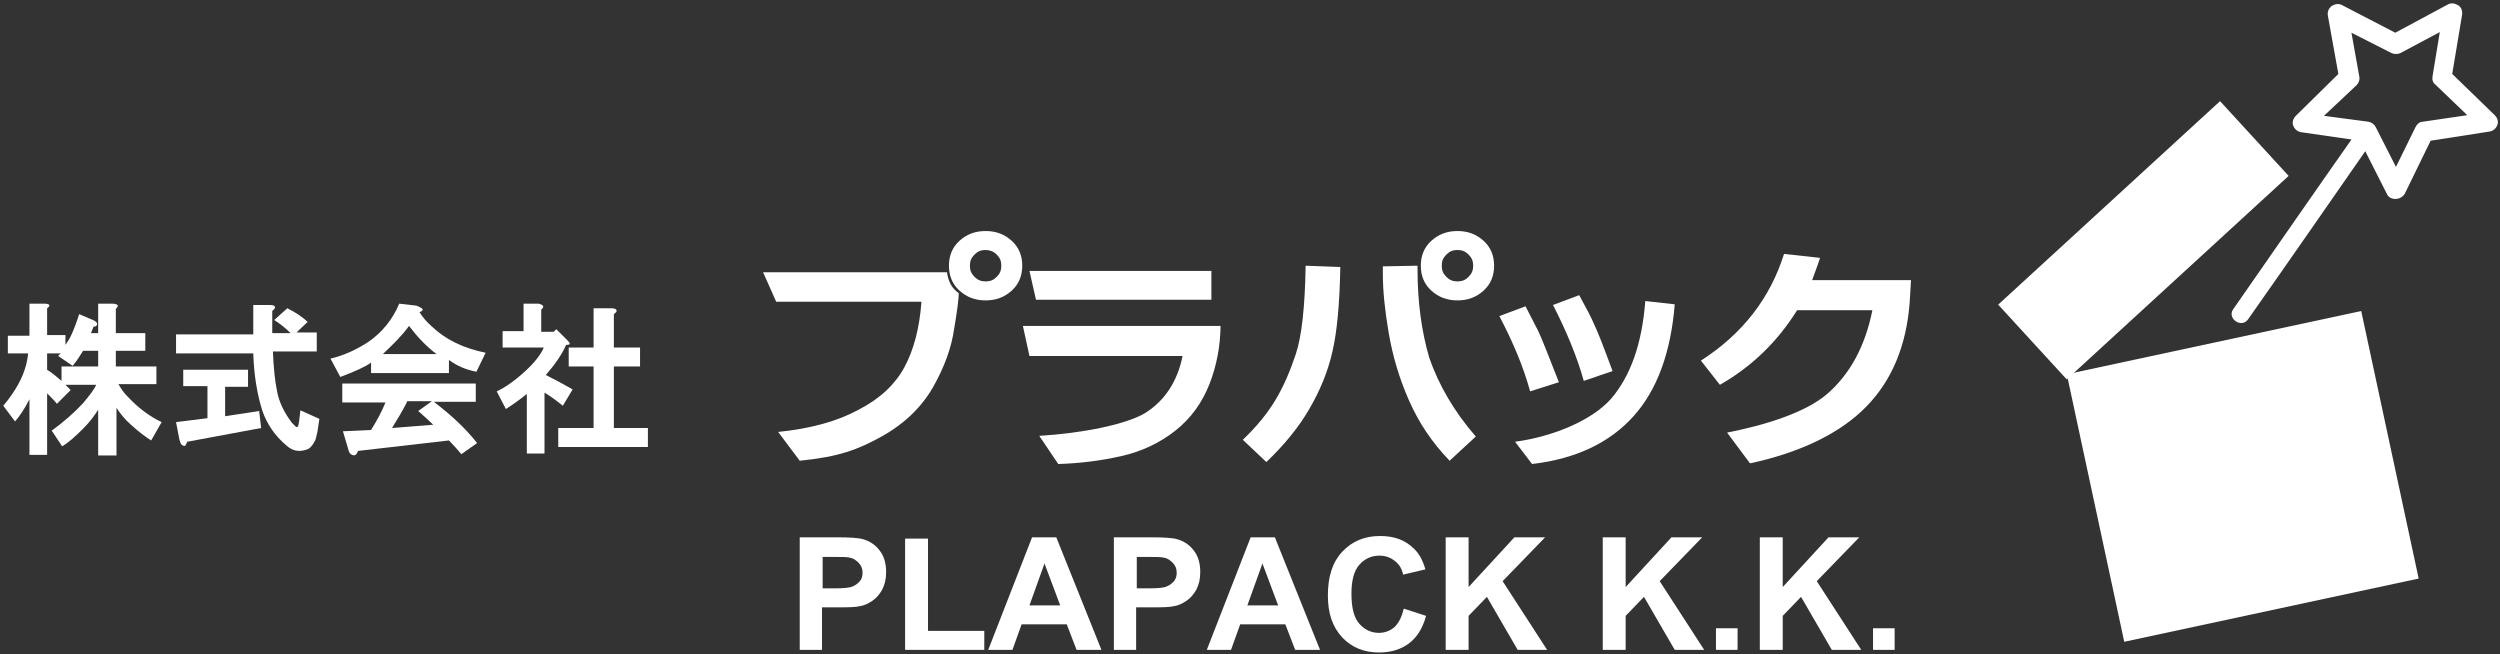 <?xml version="1.0" encoding="utf-8"?>
<!-- Generator: Adobe Illustrator 26.0.1, SVG Export Plug-In . SVG Version: 6.00 Build 0)  -->
<svg version="1.1" id="レイヤー_1" xmlns="http://www.w3.org/2000/svg" xmlns:xlink="http://www.w3.org/1999/xlink" x="0px"
	 y="0px" viewBox="0 0 382 100" style="enable-background:new 0 0 382 100;" xml:space="preserve">
<rect x="0" y="0" width="382" height="100" fill="#333333" stroke="none"/>
<style type="text/css">
	.st0{fill:#FFFFFF;}
</style>
<g>
	<g>
		<path class="st0" d="M7.2,47.1v4.1H10v1.5c0.2-0.3,0.4-0.6,0.7-1.1c0.6-1.2,1-2.4,1.4-3.6l2.1,0.9c0.2,0.1,0.4,0.2,0.5,0.3
			c0.2,0.2,0.2,0.4,0,0.6c-0.1,0.1-0.2,0.1-0.4,0.1c-0.1,0.3-0.3,0.7-0.4,1H15v-4.5h2.3c0.8,0.1,0.9,0.3,0.4,0.8v3.7h4.5v2.7h-4.5
			V56h6.2v2.7h-5.8c0.4,0.7,0.8,1.3,1.4,1.9c1.6,1.7,3.3,3,5.2,3.9l-1.6,2.8c-0.8-0.5-1.9-1.3-3.2-2.5c-0.9-0.8-1.6-1.7-2.1-2.5v7.3
			H15v-7c-0.5,0.8-1.2,1.8-2.3,2.9c-1.2,1.2-2.2,2.1-3.2,2.7l-1.6-2.4c1.8-1.3,3.4-2.7,4.8-4.2c1-1.2,1.7-2.1,2-2.8H10
			c0.3,0.3,0.5,0.5,0.8,0.8l-2.1,2.1c-0.4-0.5-0.9-1-1.5-1.6v9.4H4.5V61c-0.8,1.6-1.6,2.7-2.2,3.4L0.5,62c0.5-0.6,0.9-1.1,1.3-1.7
			c1.4-2,2.3-4.1,2.5-6.3H1.2v-2.7h3.3v-4.9h2.3C7.6,46.4,7.8,46.7,7.2,47.1z M12.7,53.6c-0.5,0.8-1,1.6-1.6,2.3l-2.2-1.5
			C9,54.2,9.2,54.1,9.3,54H7.2v2.5C8,57,8.7,57.6,9.4,58.2V56H15v-2.4H12.7z"/>
		<path class="st0" d="M42,47.1c-0.1,0.1-0.2,0.3-0.4,0.4v3.4h2.8c-0.6-0.6-1.4-1.3-2.5-2l2-1.8c1.2,0.6,2.3,1.3,3.1,2.1l-1.7,1.6
			h3.1v2.9h-6.7c0.1,2.5,0.3,4.4,0.6,5.9c0.3,1.8,1.1,3.4,2.3,5c0.3,0.3,0.5,0.5,0.6,0.6c0.3,0.2,0.4-0.1,0.5-0.8l0.2-1.7l2.9,1.3
			l-0.3,2c-0.1,0.5-0.2,0.8-0.3,1.2c-0.3,0.6-0.6,1.1-1.1,1.4c-1.2,0.5-2.3,0.4-3.3-0.5c-1.8-1.5-3-3.3-3.7-5.3
			c-0.8-2.5-1.3-5.5-1.4-8.8H26.9v-2.9h11.8v-4.5h2.5C41.9,46.6,42.1,46.8,42,47.1z M37.8,59.1h-3.4v4.5l5.2-0.8l0.3,2.6l-11.3,2.1
			c-0.1,0.3-0.2,0.5-0.3,0.6c-0.1,0.1-0.3,0-0.5-0.1c-0.2-0.2-0.3-0.5-0.4-0.9l-0.5-2.6l4.8-0.6v-4.9h-3.7v-2.5h9.9V59.1z"/>
		<path class="st0" d="M64.1,47.7c0.5,0.8,1.1,1.5,1.9,2.2c2.1,2,4.8,3.3,8.2,4l-1.4,2.9c-1.6-0.3-3-0.9-4.2-1.8V57H56.7v-1.6
			c-0.8,0.6-2.3,1.3-4.7,2.2l-1.5-2.8c2.1-0.5,4-1.4,5.7-2.5c2.2-1.5,3.8-3.5,4.8-5.9l2.6,0.3C64.7,47.1,64.9,47.4,64.1,47.7z
			 M72.8,61.4h-6.5c2.6,2,4.8,4,6.6,6.3l-2.4,1.7c-0.6-0.7-1.2-1.4-1.9-2.1l-13.9,1.6c-0.1,0.3-0.2,0.5-0.4,0.6
			c-0.1,0.1-0.3,0.1-0.5,0c-0.3-0.1-0.5-0.4-0.6-0.9l-0.8-2.7l4.3-0.2c0.8-1.3,1.6-2.7,2.2-4.2h-6.6v-2.9h20.4V61.4z M58.5,54.1h8.2
			c-1.6-1.2-3-2.7-4.2-4.3C61.5,51.2,60.1,52.6,58.5,54.1z M62.2,61.4c-0.7,1.4-1.5,2.7-2.3,4l6.3-0.5c-0.6-0.6-1.4-1.3-2.3-2.1
			l2.1-1.5H62.2z"/>
		<path class="st0" d="M82.7,47.3v3.4h1.9l0.4-0.4l1.7,1.7c0.5,0.5,0.5,0.7-0.2,0.7c-0.7,1.6-1.8,3.1-3.1,4.6
			c1.4,0.7,2.7,1.4,4.1,2.2l-1.5,2.5c-1.1-0.9-2.1-1.6-2.8-2v9.3h-2.7v-9.1c-1,0.8-2.1,1.6-3.2,2.3l-1.4-2.7c1.1-0.5,2.1-1.2,3.1-2
			c2.1-1.7,3.5-3.3,4.1-4.7h-6.3v-2.5H80v-4.2h2.3C83.1,46.6,83.2,46.9,82.7,47.3z M94.2,47.6c-0.1,0.1-0.2,0.3-0.4,0.4v5.1h4V56h-4
			v9.4h5.2v2.9H85.3v-2.9h5.4V56h-3.8v-2.9h3.8v-6h2.7C94,47.1,94.3,47.3,94.2,47.6z"/>
	</g>
	<path class="st0" d="M146.5,44.8L146.5,44.8c0,0.7-0.2,2.5-0.7,5.4c-0.4,2.9-1.5,5.9-3.2,8.9c-1.7,3-4.3,5.6-7.9,7.6
		c-3.6,2-6.5,3.1-12.5,3.7l-3.3-4.4c4.9-0.5,9-1.6,12.3-3.4c3.3-1.7,5.6-3.9,7-6.5c1.4-2.6,2.3-5.9,2.6-10l-22.2,0l-2-4.5l28.1,0
		C144.9,43.1,145.5,44.1,146.5,44.8z"/>
	<path class="st0" d="M186.5,49.6c0,3.2-0.6,6.3-1.7,9.1c-1.1,2.8-2.8,5.2-5.2,7.1c-2.4,1.9-5.2,3.2-8.3,3.9
		c-3.1,0.7-6.3,1.1-9.6,1.2l-2.9-4.3c6.5-0.4,13.2-1.7,16.2-3.5c3-1.9,4.9-4.8,5.7-8.7h-23.4l-1-4.6H186.5z M185.1,45.8h-26.8
		l-1-4.4h27.8V45.8z"/>
	<path class="st0" d="M204.8,40.8c-0.1,5.6-0.5,9.9-1.2,12.9c-0.7,3.1-1.9,6-3.6,8.9c-1.7,2.9-3.9,5.5-6.5,8l-3.6-3.4
		c2.2-2.1,3.8-4.1,5-6.1c1.2-2,2.2-4.3,3.1-7c0.9-2.7,1.4-7.2,1.5-13.5L204.8,40.8z M225.5,66.7l-4,3.7c-2.7-2.8-4.7-5.8-6.2-9.2
		c-1.5-3.4-2.5-6.8-3.1-10.3c-0.6-3.5-0.9-6.5-0.9-9l0-1.2l5.3-0.1v0.6c0,4.9,0.6,9.4,1.8,13.5C219.8,58.7,222.1,62.8,225.5,66.7z"
		/>
	<path class="st0" d="M238.2,58.4l-4.4,1.4c-1-3.7-2.6-7.5-4.7-11.5l4-1.5c0.7,1.3,1.3,2.6,2,3.9C235.7,52,236.7,54.6,238.2,58.4z
		 M255.9,46.5c-0.6,7.4-2.7,13.1-6.3,17.1c-3.6,4-8.7,6.5-15.5,7.3l-2.6-3.4c5.9-0.8,11.8-3.3,14.7-6.6c2.9-3.4,4.7-8.3,5.2-14.9
		L255.9,46.5z M246.4,56.7l-4.4,1.5c-1-3.6-2.6-7.5-4.7-11.6l4-1.5c1.1,2,1.9,3.5,2.3,4.5C244.1,50.6,245,52.9,246.4,56.7z"/>
	<path class="st0" d="M292,42.8l-0.2,3.4c-0.5,6.6-2.7,11.9-6.6,15.9c-3.9,4-9.9,7-17.8,8.7l-3.5-4.7c5.6-1.1,12-3,15.4-6
		c3.4-3,5.7-7.2,6.8-12.7h-11.5c-3,4.8-6.9,8.6-11.8,11.4l-2.9-3.7c6.4-4.1,10.6-9.6,12.7-16.3l5.5,0.6c-0.4,1.3-0.9,2.5-1.2,3.4
		H292z"/>
	<g>
		<g>
			<path class="st0" d="M150.6,45.9c-1.6,0-2.9-0.5-4-1.5c-1.1-1-1.6-2.3-1.6-3.8c0-1.5,0.5-2.8,1.6-3.8c1.1-1,2.4-1.5,4-1.5
				c1.6,0,2.9,0.5,4,1.5c1.1,1,1.6,2.3,1.6,3.8c0,1.5-0.5,2.8-1.6,3.8C153.5,45.4,152.2,45.9,150.6,45.9z M150.6,38.2
				c-0.7,0-1.2,0.2-1.7,0.7c-0.5,0.5-0.7,1-0.7,1.7s0.2,1.2,0.7,1.7c0.5,0.5,1,0.7,1.7,0.7c0.7,0,1.2-0.2,1.7-0.7
				c0.5-0.5,0.7-1,0.7-1.7c0-0.7-0.2-1.2-0.7-1.7C151.8,38.4,151.2,38.2,150.6,38.2z"/>
		</g>
	</g>
	<g>
		<g>
			<path class="st0" d="M222.7,45.9c-1.6,0-2.9-0.5-4-1.5c-1.1-1-1.6-2.3-1.6-3.8c0-1.5,0.5-2.8,1.6-3.8c1.1-1,2.4-1.5,4-1.5
				c1.6,0,2.9,0.5,4,1.5c1.1,1,1.6,2.3,1.6,3.8c0,1.5-0.5,2.8-1.6,3.8C225.6,45.4,224.3,45.9,222.7,45.9z M222.7,38.2
				c-0.7,0-1.2,0.2-1.7,0.7c-0.5,0.5-0.7,1-0.7,1.7s0.2,1.2,0.7,1.7c0.5,0.5,1,0.7,1.7,0.7c0.7,0,1.2-0.2,1.7-0.7
				c0.5-0.5,0.7-1,0.7-1.7c0-0.7-0.2-1.2-0.7-1.7C223.9,38.4,223.4,38.2,222.7,38.2z"/>
		</g>
	</g>
	<g>
		<path class="st0" d="M122.2,99.3V82.1h5.6c2.1,0,3.5,0.1,4.1,0.3c1,0.3,1.8,0.8,2.5,1.7c0.7,0.9,1,2,1,3.3c0,1.1-0.2,1.9-0.6,2.7
			c-0.4,0.7-0.9,1.3-1.5,1.7c-0.6,0.4-1.2,0.7-1.8,0.8c-0.8,0.2-2,0.2-3.6,0.2h-2.3v6.5H122.2z M125.7,85v4.9h1.9
			c1.4,0,2.3-0.1,2.7-0.3c0.5-0.2,0.8-0.5,1.1-0.8c0.3-0.4,0.4-0.8,0.4-1.3c0-0.6-0.2-1.1-0.6-1.5c-0.4-0.4-0.8-0.7-1.4-0.8
			c-0.4-0.1-1.2-0.1-2.5-0.1H125.7z"/>
		<path class="st0" d="M138.3,99.3v-17h3.5v14.1h8.6v2.9H138.3z"/>
		<path class="st0" d="M168.3,99.3h-3.8l-1.5-3.9h-6.9l-1.4,3.9h-3.7l6.7-17.2h3.7L168.3,99.3z M162,92.5l-2.4-6.4l-2.3,6.4H162z"/>
		<path class="st0" d="M170.2,99.3V82.1h5.6c2.1,0,3.5,0.1,4.1,0.3c1,0.3,1.8,0.8,2.5,1.7c0.7,0.9,1,2,1,3.3c0,1.1-0.2,1.9-0.6,2.7
			c-0.4,0.7-0.9,1.3-1.5,1.7c-0.6,0.4-1.2,0.7-1.8,0.8c-0.8,0.2-2,0.2-3.6,0.2h-2.3v6.5H170.2z M173.7,85v4.9h1.9
			c1.4,0,2.3-0.1,2.7-0.3c0.5-0.2,0.8-0.5,1.1-0.8c0.3-0.4,0.4-0.8,0.4-1.3c0-0.6-0.2-1.1-0.6-1.5c-0.4-0.4-0.8-0.7-1.4-0.8
			c-0.4-0.1-1.2-0.1-2.5-0.1H173.7z"/>
		<path class="st0" d="M201.7,99.3h-3.8l-1.5-3.9h-6.9l-1.4,3.9h-3.7l6.7-17.2h3.7L201.7,99.3z M195.3,92.5l-2.4-6.4l-2.3,6.4H195.3
			z"/>
		<path class="st0" d="M214.5,93l3.4,1.1c-0.5,1.9-1.4,3.3-2.6,4.2c-1.2,0.9-2.7,1.4-4.6,1.4c-2.3,0-4.2-0.8-5.6-2.3
			c-1.5-1.6-2.2-3.7-2.2-6.4c0-2.9,0.7-5.1,2.2-6.7c1.5-1.6,3.4-2.4,5.8-2.4c2.1,0,3.8,0.6,5.1,1.9c0.8,0.7,1.4,1.8,1.8,3.2
			l-3.4,0.8c-0.2-0.9-0.6-1.6-1.3-2.1c-0.6-0.5-1.4-0.8-2.3-0.8c-1.3,0-2.3,0.5-3.1,1.4c-0.8,0.9-1.2,2.4-1.2,4.4
			c0,2.2,0.4,3.7,1.2,4.6c0.8,0.9,1.8,1.4,3,1.4c0.9,0,1.7-0.3,2.4-0.9C213.8,95.1,214.2,94.2,214.5,93z"/>
		<path class="st0" d="M220.9,99.3V82.1h3.5v7.6l7-7.6h4.7l-6.5,6.7l6.8,10.5h-4.5l-4.7-8.1l-2.8,2.9v5.2H220.9z"/>
		<path class="st0" d="M244.9,99.3V82.1h3.5v7.6l7-7.6h4.7l-6.5,6.7l6.8,10.5h-4.5l-4.7-8.1l-2.8,2.9v5.2H244.9z"/>
		<path class="st0" d="M262.2,99.3V96h3.3v3.3H262.2z"/>
		<path class="st0" d="M268.9,99.3V82.1h3.5v7.6l7-7.6h4.7l-6.5,6.7l6.8,10.5h-4.5l-4.7-8.1l-2.8,2.9v5.2H268.9z"/>
		<path class="st0" d="M286.2,99.3V96h3.3v3.3H286.2z"/>
	</g>
	
		<rect x="319.6" y="51.8" transform="matrix(0.978 -0.21 0.21 0.978 -7.641 73.638)" class="st0" width="46" height="41.8"/>
	<rect x="304.5" y="29" transform="matrix(0.737 -0.676 0.676 0.737 61.302 231.019)" class="st0" width="46" height="15.5"/>
	<path class="st0" d="M343.5,48.8c6.4-9.1,12.7-18.2,19.1-27.4c1-1.4-1.3-2.9-2.3-1.5c-6.4,9.1-12.7,18.2-19.1,27.4
		C340.3,48.7,342.5,50.2,343.5,48.8L343.5,48.8z"/>
	<path class="st0" d="M366,30.4c-0.6,0-1.1-0.3-1.3-0.8l-4.1-8.1l-9-1.3c-0.6-0.1-1-0.5-1.2-1c-0.2-0.5,0-1.1,0.4-1.5l6.5-6.4
		l-1.6-8.9c-0.1-0.6,0.1-1.1,0.6-1.5c0.5-0.3,1.1-0.4,1.6-0.1l8.1,4.2l8-4.3c0.5-0.3,1.1-0.2,1.6,0.1c0.5,0.3,0.7,0.9,0.6,1.5
		l-1.5,9l6.5,6.3c0.4,0.4,0.6,1,0.4,1.5c-0.2,0.5-0.6,0.9-1.2,1l-9,1.4l-4,8.2C367.1,30.1,366.6,30.4,366,30.4
		C366.1,30.4,366,30.4,366,30.4z M355.1,17.7l6.8,0.9c0.5,0.1,0.9,0.4,1.1,0.8l3.1,6.1l3-6.1c0.2-0.4,0.6-0.8,1.1-0.8l6.8-1
		l-4.9-4.7c-0.4-0.3-0.5-0.8-0.4-1.3l1.1-6.7l-6,3.2c-0.4,0.2-1,0.2-1.4,0l-6.1-3.1l1.2,6.7c0.1,0.5-0.1,1-0.4,1.3L355.1,17.7z"/>
</g>
<g>
</g>
<g>
</g>
<g>
</g>
<g>
</g>
<g>
</g>
<g>
</g>
<g>
</g>
<g>
</g>
<g>
</g>
<g>
</g>
<g>
</g>
<g>
</g>
<g>
</g>
<g>
</g>
<g>
</g>
</svg>
